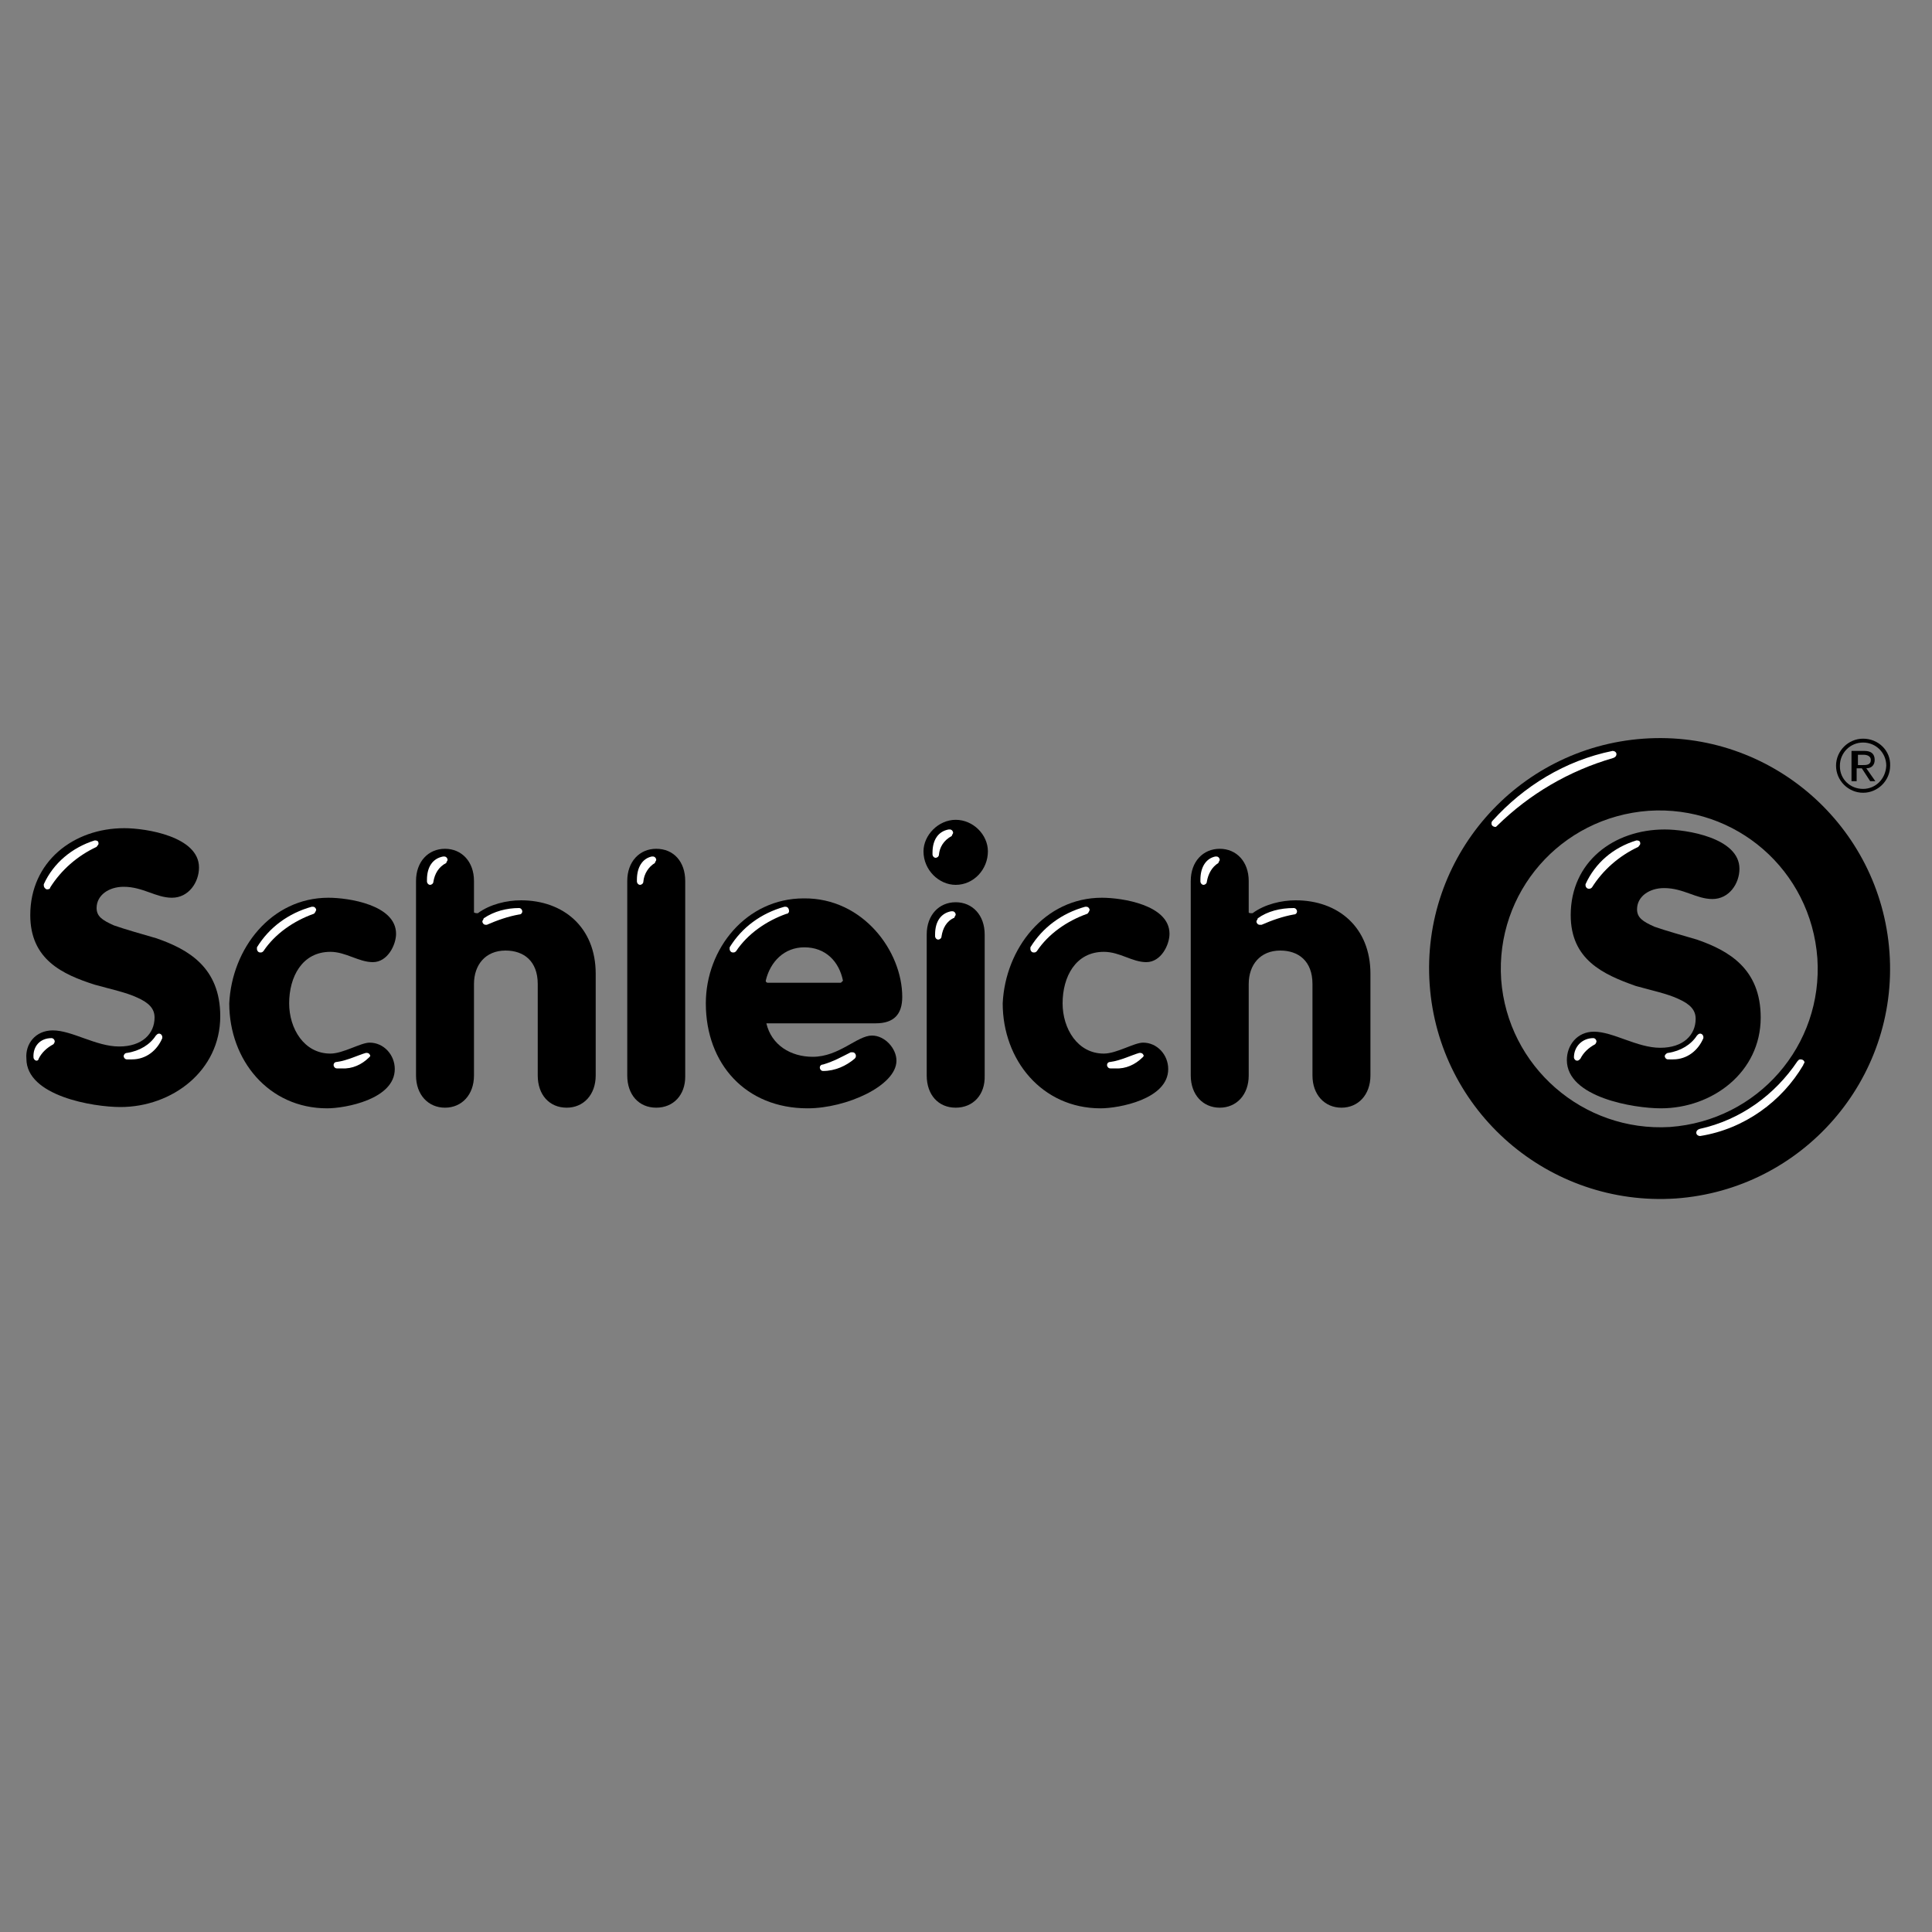 <svg xmlns="http://www.w3.org/2000/svg" xmlns:xlink="http://www.w3.org/1999/xlink" id="Layer_6" x="0px" y="0px" viewBox="0 0 300 300" style="enable-background:new 0 0 300 300;" xml:space="preserve"><rect x="0" y="0" width="300" height="300" fill="#808080" stroke="none"/><style type="text/css">	.st0{fill:#FFFFFF;}	.st1{fill-rule:evenodd;clip-rule:evenodd;}</style><path d="M243.9,142.1c0-8.3,6.7-13.3,14.6-13.3c3.4,0,11.6,1.3,11.6,6.1c0,2.3-1.6,4.7-4.2,4.7c-2.5,0-4.5-1.7-7.5-1.7 c-2.3,0-4.2,1.3-4.2,3.3c0,1.3,0.9,1.9,2.7,2.7c1.7,0.6,4.2,1.3,6.6,2c4.9,1.7,9.9,4.5,9.9,12.1c0,8.5-7.5,14.1-15.5,14.1 c-4.2,0-14.6-1.7-14.6-7.5c0-2.3,1.6-4.4,4.2-4.4c3,0,6.7,2.5,10.3,2.5c3.6,0,5.5-2,5.5-4.5c0-1.4-0.9-2.3-2.7-3.1 c-1.7-0.8-4.1-1.3-6.6-2C248.9,151.3,243.9,149,243.9,142.1"></path><path class="st0" d="M254.1,130.5c0.5,0,0.6,0.2,0.6,0.5c0,0.2-0.2,0.3-0.3,0.5c-3,1.4-5.5,3.6-7.2,6.3c-0.2,0.2-0.3,0.2-0.5,0.2 c-0.3,0-0.5-0.3-0.5-0.5v-0.2C247.7,134,250.5,131.6,254.1,130.5 M247.4,161.2c0.3,0,0.5,0.3,0.5,0.5s-0.2,0.5-0.3,0.5 c-0.9,0.5-1.7,1.2-2.2,2.2c-0.2,0.2-0.3,0.3-0.5,0.3c-0.3,0-0.5-0.3-0.5-0.5C244.4,162.5,245.7,161.2,247.4,161.2 M259,163.5 c2-0.3,3.6-1.3,4.5-2.7c0.2-0.2,0.3-0.3,0.5-0.3c0.3,0,0.5,0.3,0.5,0.5v0.2c-0.8,1.9-2.5,3.3-4.7,3.3H259c-0.3,0-0.5-0.3-0.5-0.5 S258.8,163.5,259,163.5"></path><path class="st1" d="M222,152.9c-1.4-19.7,13.5-36.8,33.2-38.2c19.7-1.4,36.8,13.5,38.2,33.2s-13.5,36.8-33.2,38.2 C240.5,187.4,223.4,172.6,222,152.9 M233.1,152.1c-0.9-13.5,9.2-25.2,22.9-26.2c13.5-0.9,25.2,9.2,26.2,22.9 c0.9,13.5-9.2,25.2-22.9,26.2C245.8,175.8,234.1,165.6,233.1,152.1"></path><path d="M171.1,139.4c3.1,0,10.5,1.1,10.5,5.6c0,1.7-1.3,4.4-3.6,4.4c-2.2,0-4.1-1.6-6.6-1.6c-4.4,0-6.4,3.9-6.4,8 c0,3.9,2.3,7.8,6.4,7.8c2,0,4.7-1.7,6.1-1.7c2.2,0,3.9,1.9,3.9,4.1c0,4.7-7.7,6.1-10.5,6.1c-9.1,0-15.2-7.5-15.2-16.3 C156.1,147.3,162.2,139.4,171.1,139.4"></path><g>	<g>		<path id="B" class="st0" d="M168.8,141.9c-3.1,1.1-6,3.1-7.8,5.8c-0.2,0.2-0.3,0.2-0.5,0.2c-0.3,0-0.5-0.3-0.5-0.5v-0.3   c1.9-3.1,4.9-5.3,8.5-6.3h0.2c0.3,0,0.5,0.3,0.5,0.5C169.1,141.6,168.9,141.9,168.8,141.9"></path>	</g>	<g>		<path id="C" class="st0" d="M177.4,164.2c-1.1,1.1-2.6,1.8-4.2,1.7h-0.8c-0.3,0-0.5-0.3-0.5-0.5c0-0.3,0.2-0.5,0.5-0.5   c1.6-0.2,3.4-1.1,4.5-1.4h0.2c0.3,0,0.5,0.3,0.5,0.5C177.5,164,177.5,164.2,177.4,164.2"></path>	</g></g><g>	<path d="M148.4,172c-2.7,0-4.5-2-4.5-5v-21.9c0-3,1.9-5,4.5-5s4.5,2,4.5,5V167C153,170,151.1,172,148.4,172 M194.3,141.8h0.2  c1.9-1.4,4.5-2,6.7-2c6.6,0,11.6,4.2,11.6,11.4V167c0,3-1.9,5-4.5,5s-4.5-2-4.5-5v-14.2c0-3.6-2.2-5.2-5-5.2  c-3.1,0-4.9,2.2-4.9,5.2V167c0,3-1.9,5-4.5,5s-4.5-2-4.5-5v-30.2c0-3,1.9-5,4.5-5s4.5,2,4.5,5v4.9  C194,141.8,194.1,141.8,194.3,141.8"></path>	<path class="st1" d="M140.1,154.8c0,2.7-1.3,4.1-4.1,4.1H119c0.8,3.4,3.8,5.2,7.2,5.2c4.1,0,6.9-3.3,9.2-3.3c2,0,3.8,2,3.8,3.9  c0,3.9-7.8,7.4-13.8,7.4c-9.6,0-15.8-6.9-15.8-16.3c0-8.5,6.3-16.3,15.2-16.3C134,139.4,140.1,147.7,140.1,154.8 M130.9,152.3  c-0.6-3-2.7-5.2-6-5.2c-3.1,0-5.3,2.2-6,5.2c0,0.2,0.2,0.3,0.3,0.3h11.3C130.7,152.6,130.7,152.4,130.9,152.3L130.9,152.3z"></path>	<path d="M74,141.8h0.2c1.9-1.4,4.5-2,6.7-2c6.6,0,11.6,4.2,11.6,11.4V167c0,3-1.9,5-4.5,5c-2.7,0-4.5-2-4.5-5v-14.2  c0-3.6-2.2-5.2-5-5.2c-3.1,0-4.9,2.2-4.9,5.2V167c0,3-1.9,5-4.5,5s-4.5-2-4.5-5v-30.2c0-3,1.9-5,4.5-5s4.5,2,4.5,5v4.9  C73.9,141.8,73.9,141.8,74,141.8 M101.9,172c-2.7,0-4.5-2-4.5-5v-30.2c0-3,1.9-5,4.5-5c2.7,0,4.5,2,4.5,5v30.4  C106.4,170,104.6,172,101.9,172"></path></g><g>	<g>		<path id="D" class="st0" d="M99.9,136.9c0,0.3-0.3,0.5-0.5,0.5c-0.3,0-0.5-0.3-0.5-0.5v-0.3c0-2,0.9-3.3,2.3-3.6h0.2   c0.3,0,0.5,0.3,0.5,0.5c0,0.2-0.2,0.3-0.2,0.5C100.7,134.6,100,135.7,99.9,136.9"></path>	</g>	<g>		<path id="E" class="st0" d="M146.2,145.4c0,0.3-0.3,0.5-0.5,0.5c-0.3,0-0.5-0.3-0.5-0.5v-0.3c0-2,0.9-3.3,2.5-3.6h0.2   c0.3,0,0.5,0.3,0.5,0.5c0,0.2-0.2,0.3-0.2,0.5C147,143,146.4,144.1,146.2,145.4"></path>	</g>	<g>		<path id="E_00000129924525101478239970000006931909828309723784_" class="st0" d="M67.3,136.9c0,0.3-0.3,0.5-0.5,0.5   c-0.3,0-0.5-0.3-0.5-0.5v-0.3c0-2,0.9-3.3,2.5-3.6H69c0.3,0,0.5,0.3,0.5,0.5s-0.2,0.3-0.2,0.5C68.1,134.6,67.5,135.7,67.3,136.9"></path>	</g>	<path class="st0" d="M80.6,141c0.3,0,0.5,0.3,0.5,0.5c0,0.3-0.2,0.5-0.5,0.5c-1.7,0.3-3.4,0.9-5,1.6h-0.2c-0.3,0-0.5-0.3-0.5-0.5  c0-0.2,0.2-0.3,0.2-0.5C76.7,141.5,78.7,141,80.6,141"></path>	<g>		<path id="D_00000012454819595778109340000017067444403665609401_" class="st0" d="M187.4,136.9c0,0.3-0.3,0.5-0.5,0.5   c-0.3,0-0.5-0.3-0.5-0.5v-0.3c0-2,0.9-3.3,2.3-3.6h0.2c0.3,0,0.5,0.3,0.5,0.5c0,0.2-0.2,0.3-0.2,0.5   C188.2,134.6,187.6,135.7,187.4,136.9"></path>	</g>	<path class="st0" d="M200.9,141c0.3,0,0.5,0.3,0.5,0.5c0,0.3-0.2,0.5-0.5,0.5c-1.7,0.3-3.4,0.9-5,1.6h-0.3c-0.3,0-0.5-0.3-0.5-0.5  c0-0.2,0.2-0.3,0.2-0.5C196.8,141.5,198.8,141,200.9,141 M122.1,141.9c-3.1,1.1-6,3.1-7.8,5.8c-0.2,0.2-0.3,0.2-0.5,0.2  c-0.3,0-0.5-0.3-0.5-0.5v-0.3c1.9-3.1,4.9-5.3,8.5-6.3h0.2c0.3,0,0.5,0.3,0.5,0.5C122.6,141.6,122.4,141.9,122.1,141.9"></path></g><path d="M4.7,142.1c0-8.3,6.7-13.5,14.6-13.5c3.4,0,11.6,1.3,11.6,6.1c0,2.3-1.6,4.7-4.2,4.7c-2.5,0-4.5-1.7-7.5-1.7 c-2.3,0-4.2,1.3-4.2,3.3c0,1.3,0.9,1.9,2.7,2.7c1.7,0.6,4.2,1.3,6.6,2c4.9,1.7,9.9,4.5,9.9,12.1c0,8.5-7.5,14.1-15.5,14.1 c-4.2,0-14.6-1.7-14.6-7.5c-0.2-2.3,1.4-4.4,4.1-4.4c3,0,6.7,2.5,10.3,2.5s5.5-2,5.5-4.5c0-1.4-0.9-2.3-2.7-3.1 c-1.7-0.8-4.1-1.3-6.6-2C9.7,151.3,4.7,149,4.7,142.1"></path><path class="st0" d="M14.7,130.5c0.5,0,0.6,0.2,0.6,0.5c0,0.2-0.2,0.3-0.3,0.5c-3,1.4-5.5,3.6-7.2,6.3c0,0.2-0.2,0.3-0.5,0.3 c-0.2,0-0.5-0.3-0.5-0.6v-0.2C8.3,134,11.2,131.6,14.7,130.5 M8,161.2c0.3,0,0.5,0.3,0.5,0.5s-0.2,0.5-0.3,0.5 c-0.9,0.5-1.7,1.2-2.2,2.2c0,0.2-0.2,0.3-0.3,0.3c-0.3,0-0.5-0.3-0.5-0.5C5.1,162.5,6.2,161.2,8,161.2 M19.7,163.5 c2-0.3,3.6-1.3,4.5-2.7c0.2-0.2,0.3-0.3,0.5-0.3c0.3,0,0.5,0.3,0.5,0.5v0.2c-0.8,1.9-2.5,3.3-4.7,3.3h-0.8c-0.3,0-0.5-0.3-0.5-0.5 S19.4,163.5,19.7,163.5"></path><path d="M143.4,132.2c0-2.5,2.3-4.9,5-4.9s5,2.3,5,4.9c0,2.8-2.2,5.2-5,5.2C145.8,137.4,143.4,135.1,143.4,132.2"></path><path class="st0" d="M145.8,132.7c0,0.3-0.3,0.5-0.5,0.5c-0.3,0-0.5-0.3-0.5-0.5v-0.3c0-2,0.9-3.3,2.5-3.6h0.2 c0.3,0,0.5,0.3,0.5,0.5c0,0.2-0.2,0.3-0.2,0.5C146.5,130.5,145.9,131.6,145.8,132.7 M250.4,116.6c0.3,0,0.6,0.2,0.6,0.5 c0,0.3-0.2,0.5-0.5,0.6c-6.9,2-13,5.6-18,10.5c-0.2,0.2-0.2,0.2-0.3,0.2c-0.3,0-0.6-0.2-0.6-0.5c0-0.2,0-0.3,0.2-0.5 C236.6,122.1,243,118.1,250.4,116.6 M280,165.4c-3.3,5.6-9.1,9.9-16,11c-0.3,0-0.6-0.2-0.6-0.5s0.2-0.5,0.5-0.6 c6.4-1.4,11.7-5.3,15.2-10.5c0.2-0.2,0.2-0.3,0.5-0.3s0.6,0.2,0.6,0.5C280,165.3,280,165.4,280,165.4"></path><path d="M51,139.4c3.1,0,10.5,1.1,10.5,5.6c0,1.7-1.3,4.4-3.6,4.4c-2.2,0-4.2-1.6-6.6-1.6c-4.4,0-6.4,3.9-6.4,8 c0,3.9,2.3,7.8,6.4,7.8c2,0,4.7-1.7,6.1-1.7c2.2,0,3.9,1.9,3.9,4.1c0,4.7-7.7,6.1-10.5,6.1c-9.1,0-15.2-7.5-15.2-16.3 C36,147.3,42.1,139.4,51,139.4"></path><g>	<g>		<path id="B_00000178902082655103179640000015506313722336453565_" class="st0" d="M48.7,141.9c-3.1,1.1-6,3.1-7.8,5.8   c-0.2,0.2-0.3,0.2-0.5,0.2c-0.3,0-0.5-0.3-0.5-0.5v-0.3c1.9-3.1,4.9-5.3,8.5-6.3h0.2c0.3,0,0.5,0.3,0.5,0.5   C49,141.6,48.8,141.9,48.7,141.9"></path>	</g>	<g>		<path id="C_00000139983189663405238410000014289261735577136059_" class="st0" d="M57.3,164.2c-1.1,1.1-2.6,1.8-4.2,1.7h-0.8   c-0.3,0-0.5-0.3-0.5-0.5c0-0.3,0.2-0.5,0.5-0.5c1.6-0.2,3.4-1.1,4.5-1.4H57c0.3,0,0.5,0.3,0.5,0.5C57.4,164,57.4,164.2,57.3,164.2   "></path>	</g>	<path class="st0" d="M132.1,163.4h0.3c0.3,0,0.5,0.3,0.5,0.5s0,0.3-0.2,0.5c-1.3,1.1-3,1.9-4.9,1.9c-0.3,0-0.5-0.3-0.5-0.5  c0-0.3,0.2-0.5,0.5-0.5C129.5,164.8,130.9,164,132.1,163.4"></path></g><g>	<path d="M288.4,118.8h0.8c0.6,0,1.3,0,1.3-0.8c0-0.6-0.6-0.8-1.1-0.8h-0.9V118.8z M287.8,116.6h1.7c1.1,0,1.6,0.5,1.6,1.4  c0,0.8-0.5,1.3-1.3,1.3l1.4,2h-0.8l-1.3-2h-0.8v2h-0.8v-4.7C287.6,116.6,287.8,116.6,287.8,116.6z"></path>	<path d="M289.3,122.5c-2,0-3.6-1.5-3.6-3.5c0,0,0-0.1,0-0.1c0-2,1.6-3.6,3.6-3.6s3.6,1.6,3.6,3.6  C292.8,121,291.2,122.5,289.3,122.5 M289.3,114.7c-2.3,0-4.2,1.9-4.2,4.2c0,0,0,0,0,0c0,2.3,1.9,4.2,4.2,4.2s4.2-1.9,4.2-4.2  C293.6,116.6,291.7,114.7,289.3,114.7C289.4,114.7,289.4,114.7,289.3,114.7"></path></g></svg>